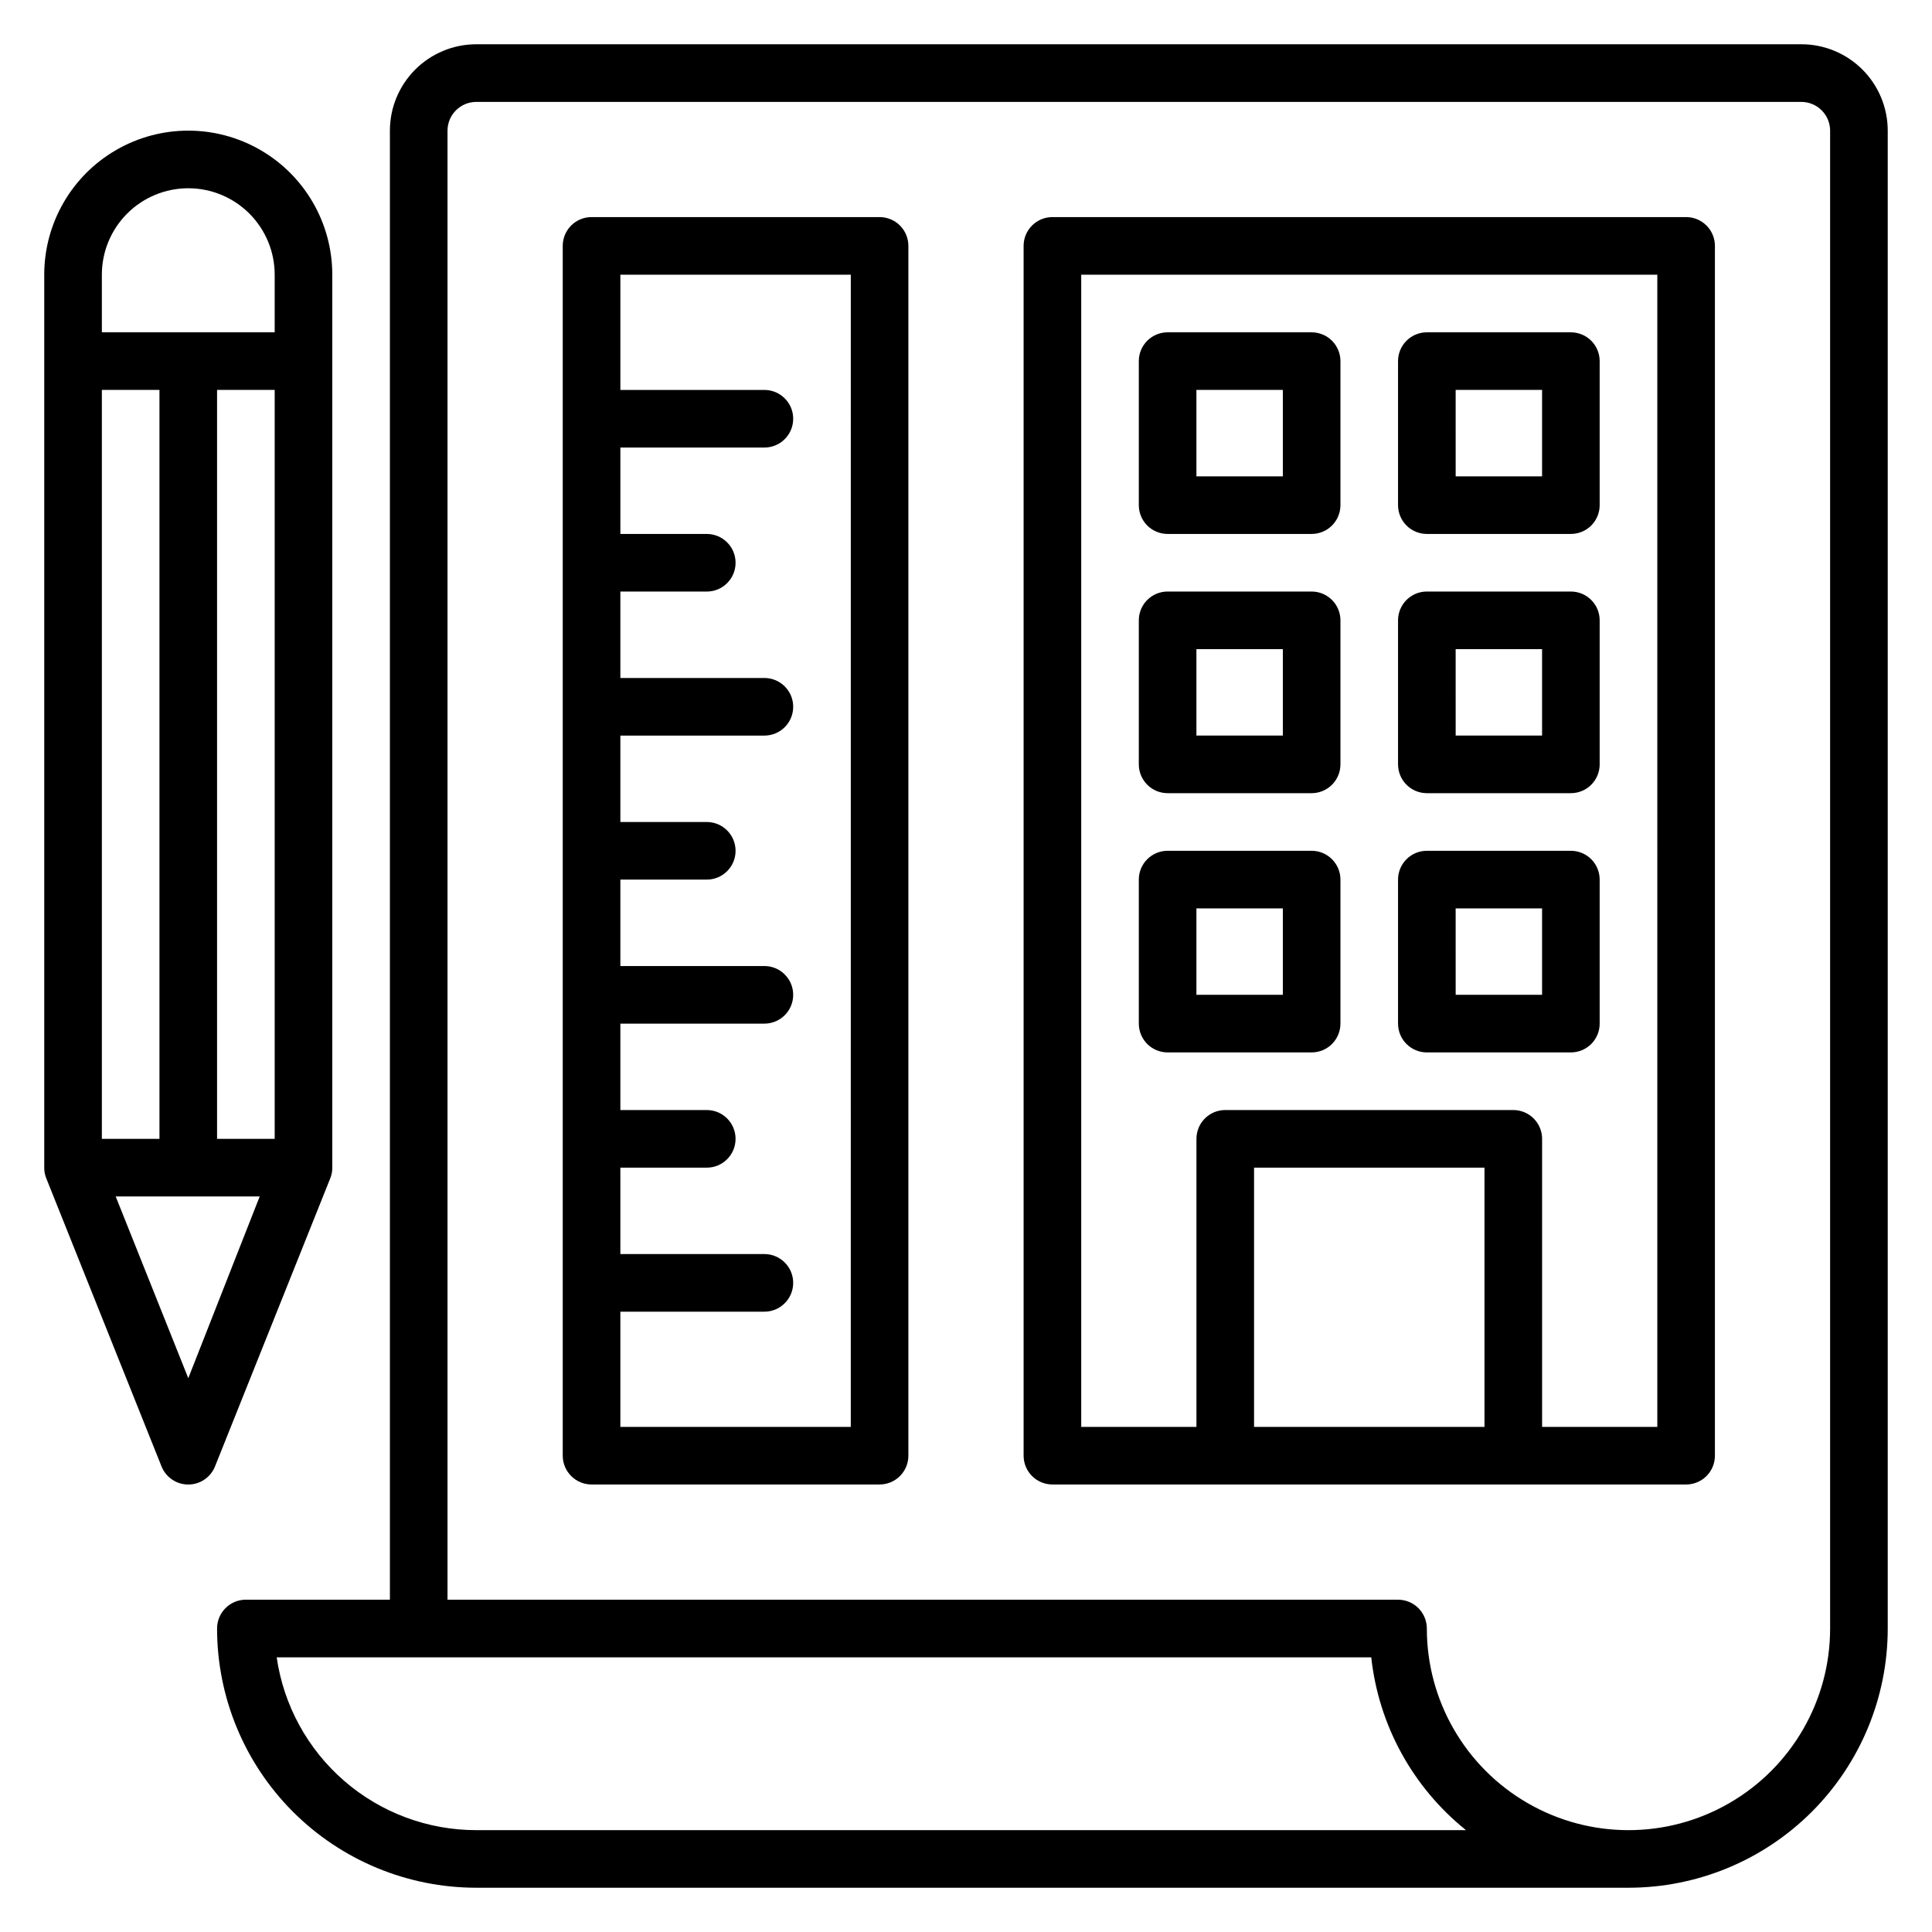 <?xml version="1.0" encoding="UTF-8"?>
<!-- Uploaded to: ICON Repo, www.iconrepo.com, Generator: ICON Repo Mixer Tools -->
<svg fill="#000000" width="800px" height="800px" version="1.1" viewBox="144 144 512 512" xmlns="http://www.w3.org/2000/svg">
 <g>
  <path d="m590.84 201.53h-167.94c-4.215 0-7.633 3.418-7.633 7.633v320.61c0 2.023 0.805 3.965 2.234 5.394 1.434 1.434 3.375 2.238 5.398 2.238h167.94c2.023 0 3.965-0.805 5.398-2.238 1.43-1.43 2.234-3.371 2.234-5.394v-320.61c0-2.023-0.805-3.965-2.234-5.394-1.434-1.434-3.375-2.238-5.398-2.238zm-53.434 320.61h-61.07v-68.699h61.066zm45.801 0h-30.535v-76.332c0-2.027-0.805-3.969-2.234-5.398-1.434-1.434-3.375-2.238-5.398-2.238h-76.336c-4.215 0-7.633 3.418-7.633 7.637v76.332h-30.535v-305.34h152.67z"/>
  <path d="m522.13 285.5h38.168c2.023 0 3.969-0.805 5.398-2.234 1.43-1.434 2.234-3.375 2.234-5.398v-38.168c0-2.023-0.805-3.965-2.234-5.398-1.43-1.43-3.375-2.234-5.398-2.234h-38.168c-4.215 0-7.633 3.418-7.633 7.633v38.168c0 2.023 0.805 3.965 2.238 5.398 1.43 1.43 3.371 2.234 5.394 2.234zm7.633-38.168h22.902v22.902h-22.898z"/>
  <path d="m453.43 285.5h38.168c2.023 0 3.965-0.805 5.394-2.234 1.434-1.434 2.238-3.375 2.238-5.398v-38.168c0-2.023-0.805-3.965-2.238-5.398-1.43-1.43-3.371-2.234-5.394-2.234h-38.168c-4.215 0-7.633 3.418-7.633 7.633v38.168c0 2.023 0.805 3.965 2.234 5.398 1.43 1.43 3.375 2.234 5.398 2.234zm7.633-38.168h22.902v22.902h-22.902z"/>
  <path d="m522.13 354.2h38.168c2.023 0 3.969-0.805 5.398-2.238 1.43-1.43 2.234-3.371 2.234-5.398v-38.164c0-2.027-0.805-3.969-2.234-5.398-1.43-1.434-3.375-2.238-5.398-2.238h-38.168c-4.215 0-7.633 3.418-7.633 7.637v38.168-0.004c0 2.027 0.805 3.969 2.238 5.398 1.43 1.434 3.371 2.238 5.394 2.238zm7.633-38.168h22.902v22.902l-22.898-0.004z"/>
  <path d="m453.43 354.2h38.168c2.023 0 3.965-0.805 5.394-2.238 1.434-1.43 2.238-3.371 2.238-5.398v-38.164c0-2.027-0.805-3.969-2.238-5.398-1.43-1.434-3.371-2.238-5.394-2.238h-38.168c-4.215 0-7.633 3.418-7.633 7.637v38.168-0.004c0 2.027 0.805 3.969 2.234 5.398 1.43 1.434 3.375 2.238 5.398 2.238zm7.633-38.168h22.902v22.902l-22.902-0.004z"/>
  <path d="m522.13 422.9h38.168c2.023 0 3.969-0.805 5.398-2.234 1.43-1.434 2.234-3.375 2.234-5.398v-38.168c0-2.023-0.805-3.965-2.234-5.398-1.43-1.43-3.375-2.234-5.398-2.234h-38.168c-4.215 0-7.633 3.418-7.633 7.633v38.168c0 2.023 0.805 3.965 2.238 5.398 1.43 1.43 3.371 2.234 5.394 2.234zm7.633-38.168h22.902v22.902h-22.898z"/>
  <path d="m453.43 422.9h38.168c2.023 0 3.965-0.805 5.394-2.234 1.434-1.434 2.238-3.375 2.238-5.398v-38.168c0-2.023-0.805-3.965-2.238-5.398-1.43-1.43-3.371-2.234-5.394-2.234h-38.168c-4.215 0-7.633 3.418-7.633 7.633v38.168c0 2.023 0.805 3.965 2.234 5.398 1.43 1.43 3.375 2.234 5.398 2.234zm7.633-38.168h22.902v22.902h-22.902z"/>
  <path d="m621.37 155.73h-351.14c-6.074 0-11.898 2.414-16.195 6.707-4.293 4.297-6.707 10.121-6.707 16.195v389.3h-38.168c-4.215 0-7.633 3.418-7.633 7.637 0 18.219 7.238 35.691 20.121 48.578 12.887 12.883 30.359 20.121 48.582 20.121h305.34c18.219 0 35.691-7.238 48.578-20.121 12.883-12.887 20.121-30.359 20.121-48.578v-396.94c0-6.074-2.414-11.898-6.707-16.195-4.293-4.293-10.121-6.707-16.191-6.707zm-351.14 473.28c-12.852 0.004-25.273-4.625-34.992-13.039-9.715-8.41-16.074-20.043-17.91-32.762h290.07c1.957 17.996 10.992 34.473 25.113 45.801zm358.77-53.434c0 19.09-10.188 36.73-26.719 46.273-16.531 9.547-36.902 9.547-53.434 0-16.531-9.543-26.719-27.184-26.719-46.273 0-2.027-0.805-3.969-2.234-5.398-1.43-1.434-3.375-2.238-5.398-2.238h-251.9v-389.3c0-4.219 3.414-7.633 7.633-7.633h351.14c2.023 0 3.965 0.801 5.394 2.234 1.434 1.43 2.238 3.371 2.238 5.398z"/>
  <path d="m377.1 201.53h-76.336c-4.215 0-7.633 3.418-7.633 7.633v320.61c0 2.023 0.805 3.965 2.238 5.394 1.43 1.434 3.371 2.238 5.394 2.238h76.336c2.023 0 3.965-0.805 5.398-2.238 1.43-1.43 2.234-3.371 2.234-5.394v-320.61c0-2.023-0.805-3.965-2.234-5.394-1.434-1.434-3.375-2.238-5.398-2.238zm-7.633 320.61h-61.066v-30.531h38.168-0.004c4.219 0 7.637-3.418 7.637-7.637 0-4.215-3.418-7.633-7.637-7.633h-38.164v-22.898h22.902-0.004c4.215 0 7.633-3.418 7.633-7.633 0-4.219-3.418-7.637-7.633-7.637h-22.898v-22.898h38.168-0.004c4.219 0 7.637-3.418 7.637-7.633 0-4.215-3.418-7.633-7.637-7.633h-38.164v-22.902h22.902-0.004c4.215 0 7.633-3.418 7.633-7.633s-3.418-7.633-7.633-7.633h-22.898v-22.902h38.168-0.004c4.219 0 7.637-3.418 7.637-7.633s-3.418-7.633-7.637-7.633h-38.164v-22.902h22.902-0.004c4.215 0 7.633-3.418 7.633-7.633s-3.418-7.633-7.633-7.633h-22.898v-22.898h38.168-0.004c4.219 0 7.637-3.418 7.637-7.637 0-4.215-3.418-7.633-7.637-7.633h-38.164v-30.531h61.066z"/>
  <path d="m232.06 453.43v-236.64c0-13.637-7.273-26.238-19.086-33.055-11.809-6.82-26.355-6.82-38.164 0-11.812 6.816-19.086 19.418-19.086 33.055v236.64c-0.012 0.969 0.168 1.93 0.535 2.824l30.535 76.336c1.148 2.91 3.965 4.824 7.098 4.824 3.133 0 5.949-1.914 7.098-4.824l30.535-76.336c0.367-0.895 0.551-1.855 0.535-2.824zm-38.168-259.54c6.074 0 11.898 2.414 16.191 6.707 4.297 4.297 6.711 10.121 6.711 16.195v15.266h-45.801v-15.266c0-6.074 2.41-11.898 6.707-16.195 4.293-4.293 10.117-6.707 16.191-6.707zm7.633 251.91v-198.47h15.27v198.47zm-30.531 0v-198.47h15.266v198.47zm22.902 63.434-19.238-48.168h38.168z"/>
 </g>
</svg>
